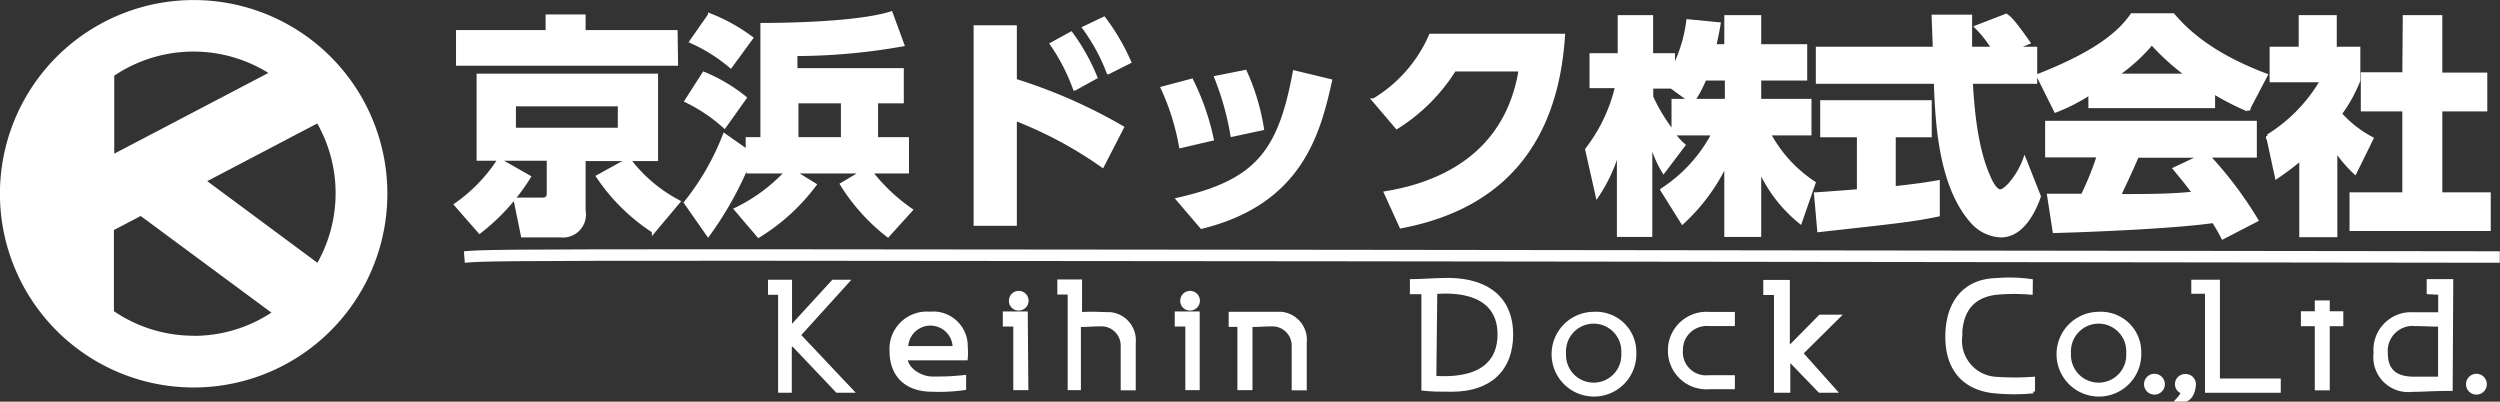 <svg xmlns="http://www.w3.org/2000/svg" viewBox="0 0 217.4 34.93"><rect x="0" y="0" width="217.4" height="34.93" fill="#333333" stroke="none"/><defs><style>.cls-1{fill:#fff;stroke-width:0.31px;}.cls-1{fill:#fff;stroke-width:0.31px;}.cls-1,.cls-2{stroke:#fff;}.cls-2{fill:none;stroke-miterlimit:10;}</style></defs><title>アセット 1</title><g id="レイヤー_2" data-name="レイヤー 2"><g id="レイヤー_1-2" data-name="レイヤー 1"><path class="cls-1" d="M39.65,17.8a13.92,13.92,0,0,0,3.75-3.89L46,15.39a18.06,18.06,0,0,1-4.29,4.76ZM58.81,5.56h-19V2.77H47.6V1.41h3.17V2.77h8Zm-1.74,8.29h-6.3v4.47a1.84,1.84,0,0,1-2,2.17H45.45l-.64-3.15h2.33c.28,0,.56-.06.56-.52v-3H41.6V6.56H57.07ZM53.88,9.09H44.71v2.17h9.17Zm.8,4.78A12.88,12.88,0,0,0,59,17.54l-2.16,2.57A16.92,16.92,0,0,1,52,15.35Z"/><path class="cls-1" d="M64,18.2a14.78,14.78,0,0,0,4.42-3.27H65.07v-.76a30.22,30.22,0,0,1-3.49,6.24l-1.95-2.79A22.13,22.13,0,0,0,63,11.76l2,1.4V12.08h1.28V2.15c.7,0,8,0,11.2-1l1,2.73a53.19,53.19,0,0,1-9.29.84V6.08h9.25V8.83H76.2v3.25h2.69v2.85H75.7a15.85,15.85,0,0,0,3.51,3.33l-2,2.21a16.94,16.94,0,0,1-4-4.44l1.85-1.1H69l1.84,1.14a17.53,17.53,0,0,1-4.87,4.44ZM61.21,6.4a14.44,14.44,0,0,1,3.56,2.11L63,11a14.17,14.17,0,0,0-3.31-2.23Zm.51-5.09a15.17,15.17,0,0,1,3.61,2L63.54,5.76a14.37,14.37,0,0,0-3.43-2.15Zm7.56,7.52v3.25h4V8.83Z"/><path class="cls-1" d="M95.87,14.41a35.58,35.58,0,0,0-7.6-4.07v9.14H84.82V2.35h3.45V7a45.54,45.54,0,0,1,9.31,4.09ZM93.14,2.91a17.75,17.75,0,0,1,2.13,3.81l-1.81,1a16.87,16.87,0,0,0-2-3.89ZM96,1.61a18.64,18.64,0,0,1,2.21,3.77l-1.83.92a16.39,16.39,0,0,0-2.1-3.87Z"/><path class="cls-1" d="M102.68,12.72a20.69,20.69,0,0,0-1.58-5.05L103.62,7a21.39,21.39,0,0,1,1.77,5.09Zm-.24,4.62c6.86-1.55,8.85-4.14,10.13-11.06l3.11.75c-1,4.47-2.53,10.59-11.19,12.71Zm4.71-5.6a24.26,24.26,0,0,0-1.4-5l2.53-.5a19.12,19.12,0,0,1,1.48,4.94Z"/><path class="cls-1" d="M120.51,16.78c3.81-.63,10.41-2.69,11.71-10.72h-5.75a15.81,15.81,0,0,1-5,5l-2-2.35a12.24,12.24,0,0,0,4.94-5.62h11.53c-.78,12.14-8.36,15.51-14.1,16.61Z"/><path class="cls-1" d="M150.1,4V1.47H153V4H157V6.85H153v1.9h4.37v2.87h-3.55a11.79,11.79,0,0,0,3.91,4.29l-1.18,3.39A12.36,12.36,0,0,1,153,14.65v5.8H150.1V14.19a16.69,16.69,0,0,1-3.79,5.15l-1.77-2.83A13,13,0,0,0,149,11.62h-3.51a6.5,6.5,0,0,0,.91,1l-1.73,2.29a9.6,9.6,0,0,1-1.14-2.81v8.35h-2.77V12.86A13.74,13.74,0,0,1,138.9,17L138,13a14.38,14.38,0,0,0,2.61-5.49h-2.23V4.78h2.45V1.47h2.77V4.78h1.9V6a12.42,12.42,0,0,0,1.29-4.17l2.68.26c-.08.5-.18,1-.38,1.91ZM147,8.75l-1.65-1.2h-1.74v.88a15.13,15.13,0,0,0,1.9,3.11V8.75Zm3.15,0V6.85h-1.91a11,11,0,0,1-1,1.9Z"/><path class="cls-1" d="M157.9,16.88c.12,0,3.37-.24,3.73-.28V11.78h-3.19V8.87h9.39v2.91H164.7v4.57c2.25-.24,3.15-.4,3.83-.52l0,2.85c-2.26.46-3.23.56-10.35,1.35ZM175.09,4.22H177V7.13h-5.6c.12,1.92.34,5.51,1.49,8.14.12.3.56,1.35,1.06,1.35s1.63-1.39,2.11-2.73l1.26,3.19C177,18,176,20.49,174,20.49a3.51,3.51,0,0,1-2.43-1.13c-2.91-3.17-3.13-8.94-3.25-12.23H158.06V4.22h10.17c0-.32-.1-2.65-.1-2.79h3.21V4.22h2a9.9,9.9,0,0,0-1.47-1.87l2.59-1c.3.22.56.4,1.93,2.35Z"/><path class="cls-1" d="M181.76,8.09a16.17,16.17,0,0,1-3,1.54l-1.52-3.05c4.89-1.92,7-3.61,8.16-5.27h3.57c.87,1,2.91,3.29,8.07,5.23l-1.57,3a23.36,23.36,0,0,1-3-1.54V9.25H181.76ZM193.3,20.65c-.2-.38-.42-.8-.81-1.41-3.41.48-10.23.77-13.84.87L178.17,17c.1,0,2.65,0,2.93,0a25.78,25.78,0,0,0,1.4-3.47H178V10.66h18.1v2.89H192a33.25,33.25,0,0,1,4.22,5.59ZM190.25,6.56a20.33,20.33,0,0,1-3.13-2.82A15.27,15.27,0,0,1,184,6.56Zm1.24,7h-5.64c-.72,1.68-1,2.2-1.58,3.47,2.37,0,4.53,0,6.54-.22-.84-1.13-1.29-1.65-1.69-2.13Z"/><path class="cls-1" d="M203.1,20.47h-3V13.79a24.53,24.53,0,0,1-2.12,1.6l-.77-3.55A13.84,13.84,0,0,0,201.92,7h-4.4V4.22h2.53V1.47h3V4.22h2.05V7a12.89,12.89,0,0,1-1.61,2.9,10,10,0,0,0,2.75,2.15L204.79,15A11.18,11.18,0,0,1,203.1,13Zm6-19h3.13v5h3.91V9.53h-3.91v7.35h4.21v3.05H204.47V16.88h4.59V9.53h-3.61V6.44h3.61Z"/><path class="cls-2" d="M40.38,22.35c3.1-.25,2.72-.22,177,0"/><path class="cls-1" d="M16.84.16A16.69,16.69,0,1,0,33.53,16.84,16.68,16.68,0,0,0,16.84.16Zm.89,15.57,9.92-5.2a12.5,12.5,0,0,1,0,12.55Zm5.93-9.38L9.78,13.62l0-7.12a12.51,12.51,0,0,1,13.86-.15Zm-6.82,23a12.44,12.44,0,0,1-7.09-2.21V19.91l2.5-1.31,11.62,8.59A12.43,12.43,0,0,1,16.84,29.36Z"/><path class="cls-1" d="M68.7,34h-.88V25.48l-.88,0v-1h1.78v4.07l3.73-4.07h1.24l-4.22,4.66L74.06,34H72.8L69,30H68.7Z"/><path class="cls-1" d="M84,30.18a5.08,5.08,0,0,1,0,1H78.78c0,.85,1.18,1.73,2.35,1.72s1.43,0,2.73-.13v1a16,16,0,0,1-2.81.14c-2.29,0-3.54-1.33-3.54-3.36a3.09,3.09,0,0,1,3.34-3.29A2.85,2.85,0,0,1,84,30.18Zm-5.22.07H83a2.09,2.09,0,0,0-4.18,0Z"/><path class="cls-1" d="M87.89,26.17a.7.7,0,1,1,.7.68A.68.68,0,0,1,87.89,26.17Zm1.38,7.6h-1V28.24h-.91v-1h1.86Z"/><path class="cls-1" d="M102.79,26.17a.7.7,0,1,1,.7.68A.68.68,0,0,1,102.79,26.17Zm1.38,7.6h-.94V28.24h-.92v-1h1.86Z"/><path class="cls-1" d="M98.61,29.79v4h-1V30a1.83,1.83,0,0,0-2-1.77c-.72,0-.89.05-1.77.05v5.49H93V25.46H92.1v-1h1.84V27.3c1-.08,1.78,0,2.58,0A2.29,2.29,0,0,1,98.61,29.79Z"/><path class="cls-1" d="M113.48,29.79v4h-1V30a1.83,1.83,0,0,0-1.94-1.77c-.73,0-.9.05-1.78.05v5.49h-1V28.27H107v-1l4.42,0A2.29,2.29,0,0,1,113.48,29.79Z"/><path class="cls-1" d="M131.43,29.08c0,3-1.83,4.83-5.18,4.83-1.13,0-1.67,0-2.49-.09V25.43h-1v-1c.83,0,2.15-.11,3.21-.11C129.6,24.36,131.43,26.18,131.43,29.08Zm-1.05,0c0-4.32-5.18-3.67-5.55-3.67l-.08,7.45C124.85,32.76,130.38,33.63,130.38,29.08Z"/><path class="cls-1" d="M142.14,30.71a3.53,3.53,0,1,1-3.53-3.44A3.35,3.35,0,0,1,142.14,30.71Zm-1,0a2.56,2.56,0,1,0-5.11,0,2.56,2.56,0,1,0,5.11,0Z"/><path class="cls-1" d="M148.62,28.2l2.09,0v-.92l-2.05,0a3.2,3.2,0,0,0-3.46,3v.41a3.2,3.2,0,0,0,3.46,3h2.05v-.91l-2.09,0a2.17,2.17,0,0,1-2.43-2.31A2.23,2.23,0,0,1,148.62,28.2Z"/><path class="cls-1" d="M155.56,30.27l2.72-2.75h1.59l-3.23,3.2L159.57,34h-1.33l-2.71-2.81h0V34h-1.11V25.5l-.93,0v-1h2v5.77Z"/><path class="cls-1" d="M176.61,25.47a17.35,17.35,0,0,0-2.93,0c-2.45.25-3.21,1.91-3.21,3.89a3.3,3.3,0,0,0,3.06,3.56,22.82,22.82,0,0,0,3.28,0l0,1.13a17.66,17.66,0,0,1-3.34,0c-2.5-.23-4.15-1.79-4.15-4.76s1.52-4.87,4.23-4.95a13.72,13.72,0,0,1,3.07.08Z"/><path class="cls-1" d="M186.05,30.71a3.53,3.53,0,1,1-3.53-3.44A3.35,3.35,0,0,1,186.05,30.71Zm-1,0a2.56,2.56,0,1,0-5.11,0,2.56,2.56,0,1,0,5.11,0Z"/><path class="cls-1" d="M186.6,33.41a.75.75,0,0,1,1.5,0,.75.75,0,0,1-1.5,0Z"/><path class="cls-1" d="M214.6,33.41a.75.75,0,0,1,1.5,0,.75.75,0,0,1-1.5,0Z"/><path class="cls-1" d="M191.9,34V25.39h-1.19v-.91h2.18v8.59h5.29V34Z"/><path class="cls-1" d="M213.13,33.84c-1.74,0-2.36.08-3.36.08a2.88,2.88,0,0,1-3.21-3.22,3.12,3.12,0,0,1,3.33-3.39l2.29,0V25.48l-1-.05v-1h2Zm-5.64-3.14c0,1.59.88,2.21,2.44,2.21.6,0,1,0,2.24,0V28.25c-.86,0-1.46-.05-2.13-.05A2.32,2.32,0,0,0,207.49,30.7Z"/><rect class="cls-1" x="201.45" y="26.28" width="0.99" height="7.51"/><rect class="cls-1" x="201.43" y="26.03" width="0.99" height="3.38" transform="translate(174.21 229.64) rotate(-90)"/><path class="cls-1" d="M190.05,32.68a.73.73,0,0,0-.76.73.73.73,0,0,0,.55.7,2.92,2.92,0,0,1-.47.66h.72c.71-.3.71-1.36.71-1.36A.73.73,0,0,0,190.05,32.68Z"/></g></g></svg>